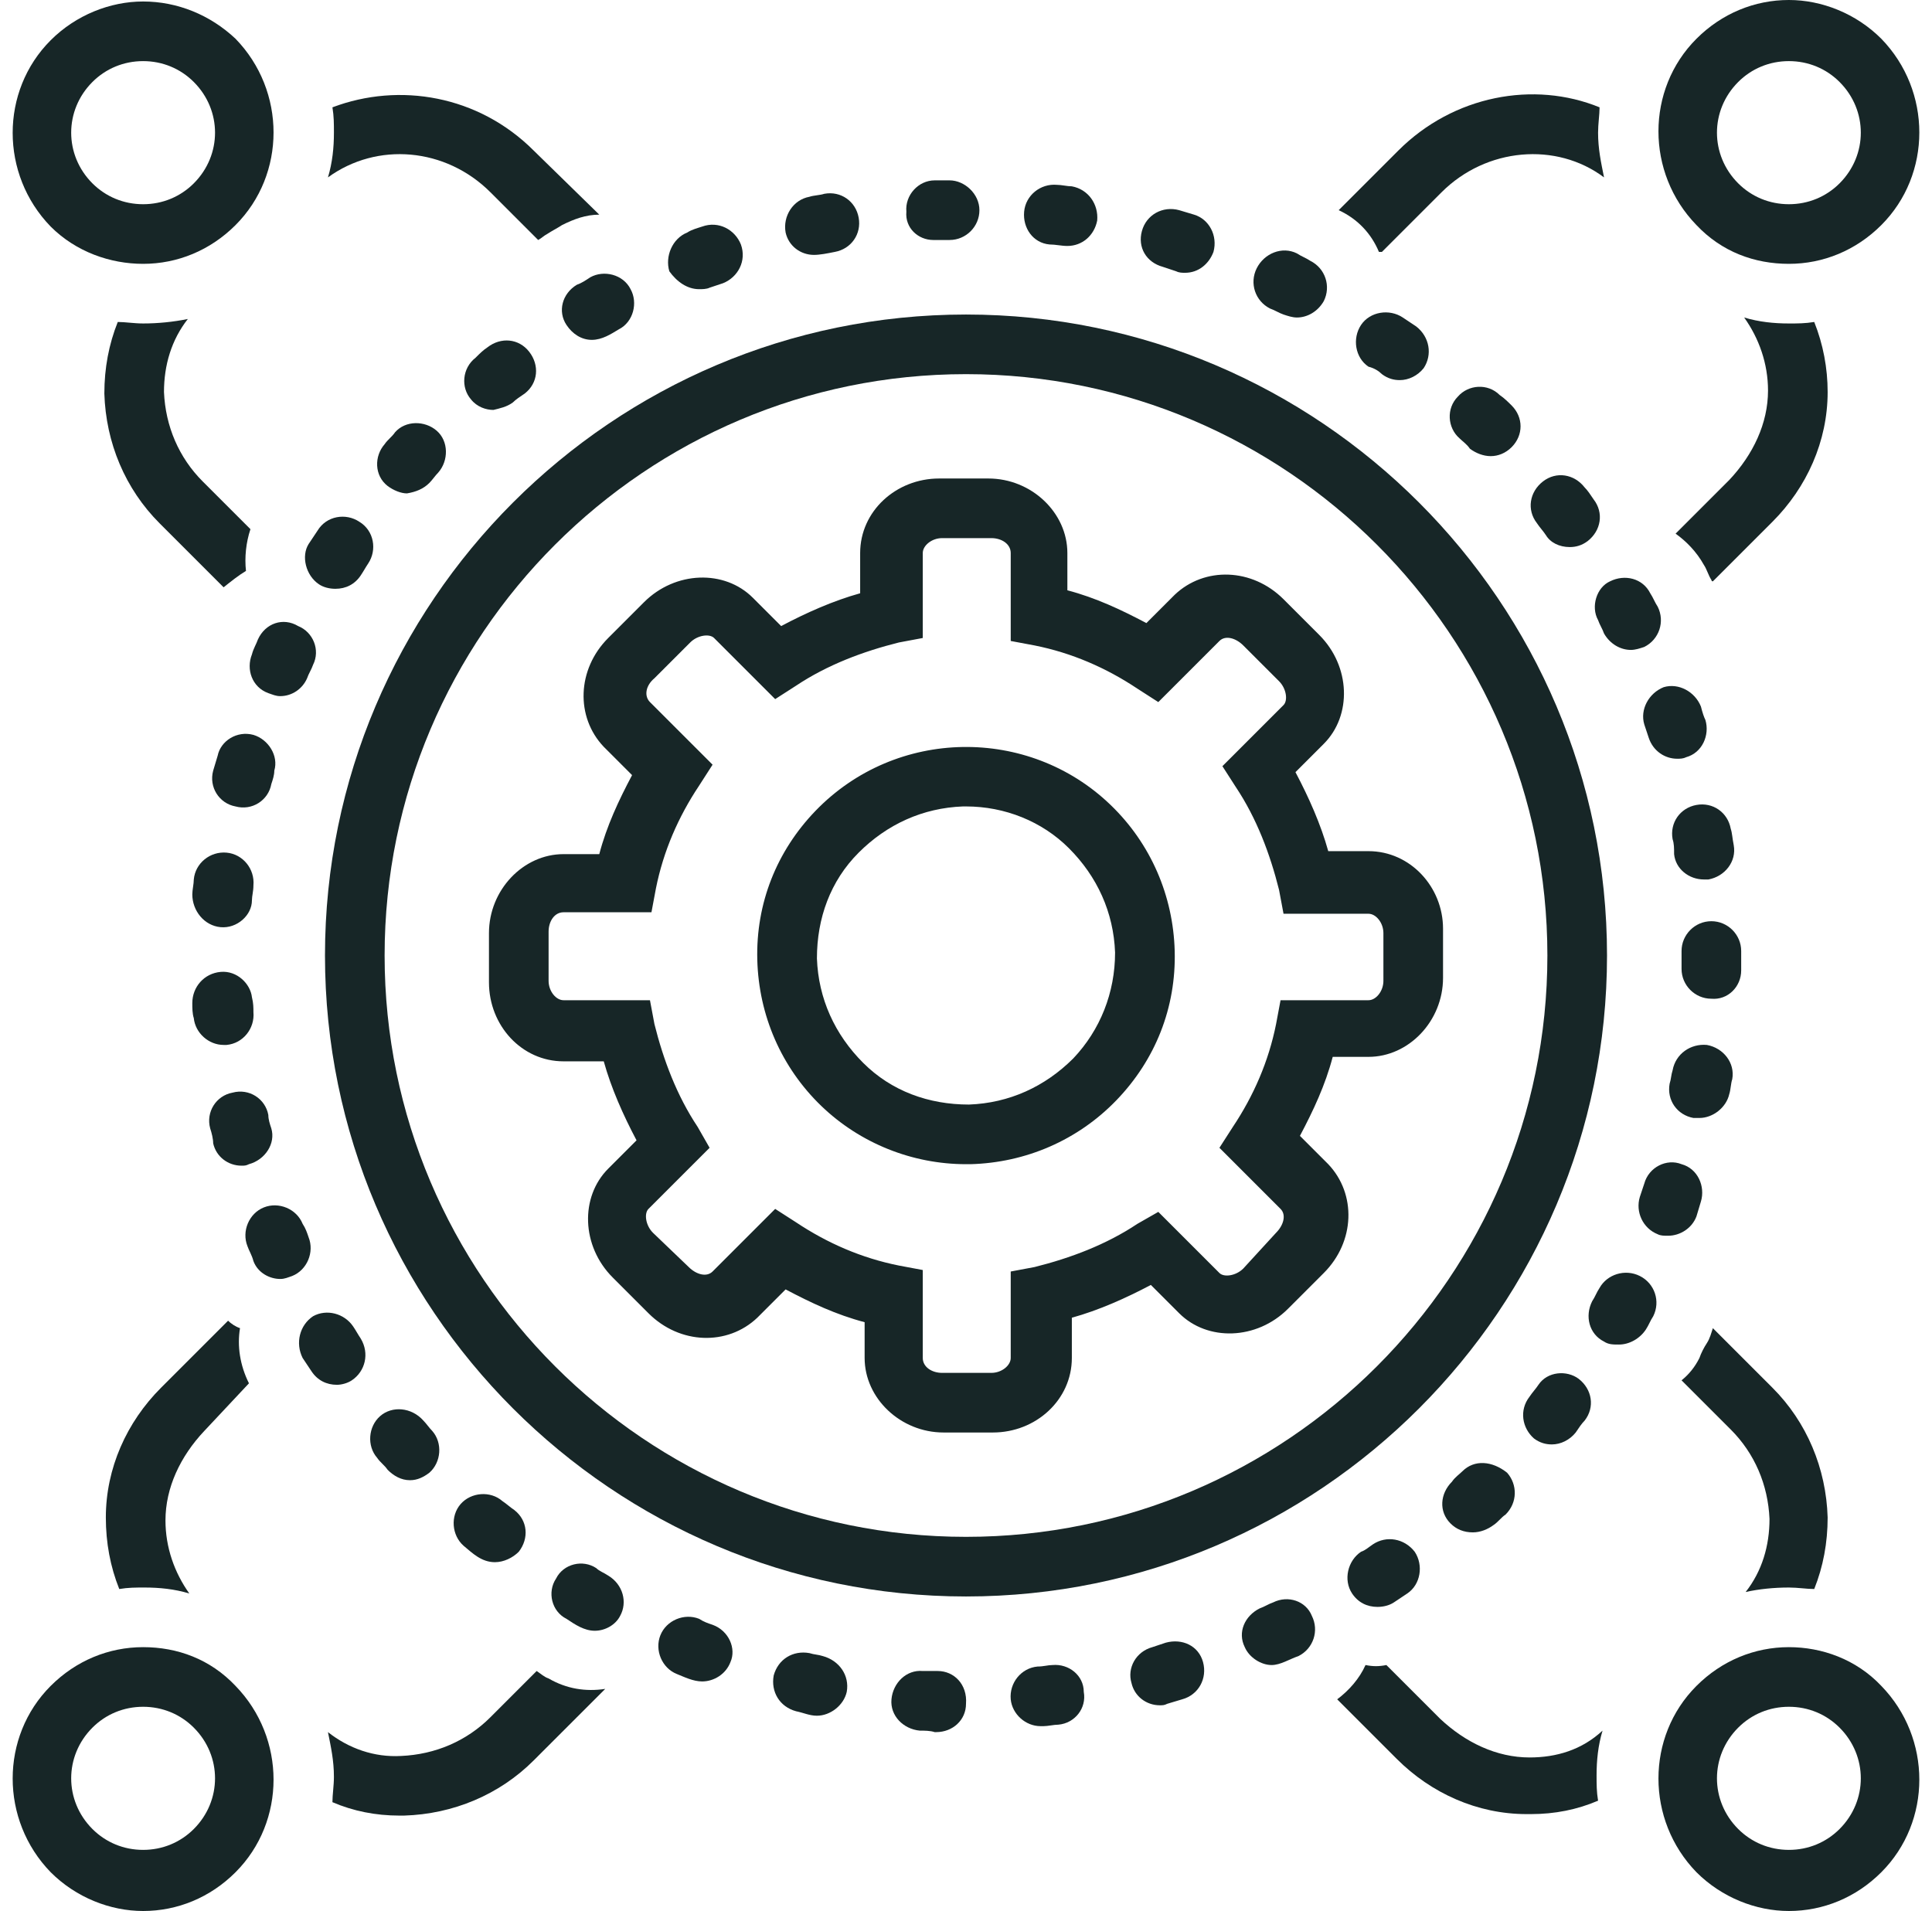 <?xml version="1.0" encoding="UTF-8" standalone="no"?><svg xmlns="http://www.w3.org/2000/svg" xmlns:xlink="http://www.w3.org/1999/xlink" fill="#172627" height="128.2" preserveAspectRatio="xMidYMid meet" version="1" viewBox="-0.8 -0.1 129.6 128.2" width="129.6" zoomAndPan="magnify"><g id="change1_1"><path d="M119.2,17.6c2.3,0,4.5-0.9,6.2-2.6c3.4-3.4,3.4-9,0-12.5c-1.7-1.7-4-2.6-6.2-2.6c-2.3,0-4.5,0.9-6.2,2.6 c-3.4,3.4-3.4,9,0,12.5C114.7,16.8,116.9,17.6,119.2,17.6z M115.8,5.4c0.9-0.9,2.1-1.4,3.4-1.4c1.3,0,2.5,0.5,3.4,1.4 c1.9,1.9,1.9,4.9,0,6.8c-0.9,0.9-2.1,1.4-3.4,1.4c-1.3,0-2.5-0.5-3.4-1.4C113.9,10.3,113.9,7.3,115.8,5.4z" fill="inherit"/></g><g id="change1_2"><path d="M8.8,110.4c-2.3,0-4.5,0.9-6.2,2.6c-3.4,3.4-3.4,9,0,12.5c1.7,1.7,4,2.6,6.2,2.6c2.3,0,4.5-0.9,6.2-2.6 c3.4-3.4,3.4-9,0-12.5C13.3,111.2,11.1,110.4,8.8,110.4z M12.2,122.6c-0.9,0.9-2.1,1.4-3.4,1.4c-1.3,0-2.5-0.5-3.4-1.4 c-1.9-1.9-1.9-4.9,0-6.8c0.9-0.9,2.1-1.4,3.4-1.4c1.3,0,2.5,0.5,3.4,1.4C14.1,117.7,14.1,120.7,12.2,122.6z" fill="inherit"/></g><g id="change1_3"><path d="M119.2,110.4c-2.3,0-4.5,0.9-6.2,2.6c-3.4,3.4-3.4,9,0,12.5c1.7,1.7,4,2.6,6.2,2.6c2.3,0,4.5-0.9,6.2-2.6 c3.4-3.4,3.4-9,0-12.5C123.7,111.2,121.4,110.4,119.2,110.4z M122.6,122.6c-0.9,0.9-2.1,1.4-3.4,1.4c-1.3,0-2.5-0.5-3.4-1.4 c-1.9-1.9-1.9-4.9,0-6.8c0.9-0.9,2.1-1.4,3.4-1.4c1.3,0,2.5,0.5,3.4,1.4C124.5,117.7,124.5,120.7,122.6,122.6z" fill="inherit"/></g><g id="change1_4"><path d="M62.1,112c-0.3,0-0.6,0-1,0c-1.1-0.1-2,0.8-2.1,1.9c-0.1,1.1,0.8,2,1.9,2.1c0.3,0,0.7,0,1,0.1c0,0,0.1,0,0.1,0 c1.1,0,2-0.8,2-1.9C64.1,112.9,63.2,112,62.1,112z" fill="inherit"/></g><g id="change1_5"><path d="M28,32.3c0.2-0.2,0.4-0.5,0.6-0.7c0.7-0.8,0.7-2.1-0.1-2.8c-0.8-0.7-2.1-0.7-2.8,0.1c-0.2,0.3-0.5,0.5-0.7,0.8 c-0.7,0.8-0.7,2.1,0.2,2.8c0.4,0.3,0.9,0.5,1.3,0.5C27.1,32.9,27.6,32.7,28,32.3z" fill="inherit"/></g><g id="change1_6"><path d="M32.9,100.6c-0.8-0.7-2.1-0.6-2.8,0.2c-0.7,0.8-0.6,2.1,0.2,2.8c0.6,0.5,1.2,1.1,2.1,1.1c0.6,0,1.2-0.3,1.6-0.7 c0.7-0.9,0.6-2.1-0.3-2.8C33.4,101,33.2,100.8,32.9,100.6z" fill="inherit"/></g><g id="change1_7"><path d="M77.2,17.8c0.3,0.1,0.6,0.2,0.9,0.3c0.2,0.1,0.4,0.1,0.6,0.1c0.9,0,1.6-0.6,1.9-1.4c0.3-1.1-0.3-2.2-1.3-2.5 c-0.3-0.1-0.7-0.2-1-0.3c-1.1-0.3-2.2,0.3-2.5,1.4S76.1,17.5,77.2,17.8z" fill="inherit"/></g><g id="change1_8"><path d="M84.4,20.6c0.3,0.1,0.6,0.3,0.9,0.4c0.3,0.1,0.6,0.2,0.9,0.2c0.7,0,1.4-0.4,1.8-1.1c0.5-1,0.1-2.2-0.9-2.7 c-0.3-0.2-0.6-0.3-0.9-0.5c-1-0.5-2.2,0-2.7,1C83,18.9,83.4,20.1,84.4,20.6z" fill="inherit"/></g><g id="change1_9"><path d="M104.5,36.6c0.4,0,0.8-0.1,1.2-0.4c0.9-0.7,1.1-1.9,0.4-2.8c-0.2-0.3-0.4-0.6-0.6-0.8c-0.7-0.9-1.9-1.1-2.8-0.4 c-0.9,0.7-1.1,1.9-0.4,2.8c0.2,0.3,0.4,0.5,0.6,0.8C103.2,36.3,103.8,36.6,104.5,36.6z" fill="inherit"/></g><g id="change1_10"><path d="M33.6,26.9c0.2-0.2,0.5-0.4,0.8-0.6c0.9-0.7,1-1.9,0.3-2.8c-0.7-0.9-1.9-1-2.8-0.3c-0.3,0.2-0.5,0.4-0.8,0.7 c-0.9,0.7-1,2-0.3,2.8c0.4,0.5,1,0.7,1.5,0.7C32.7,27.3,33.2,27.2,33.6,26.9z" fill="inherit"/></g><g id="change1_11"><path d="M97.3,98.6c-0.2,0.2-0.5,0.4-0.7,0.7c-0.8,0.8-0.9,2-0.1,2.8c0.4,0.4,0.9,0.6,1.5,0.6c0.5,0,1-0.2,1.4-0.5 c0.3-0.2,0.5-0.5,0.8-0.7c0.8-0.8,0.8-2,0.1-2.8C99.3,97.9,98.1,97.8,97.3,98.6z" fill="inherit"/></g><g id="change1_12"><path d="M91.9,25c0.4,0.3,0.8,0.4,1.2,0.4c0.6,0,1.2-0.3,1.6-0.8c0.6-0.9,0.4-2.1-0.5-2.8c-0.3-0.2-0.6-0.4-0.9-0.6 c-0.9-0.6-2.2-0.4-2.8,0.5c-0.6,0.9-0.4,2.2,0.5,2.8C91.4,24.6,91.7,24.8,91.9,25z" fill="inherit"/></g><g id="change1_13"><path d="M99.2,30.5c0.5,0,1-0.2,1.4-0.6c0.8-0.8,0.8-2,0-2.8c-0.2-0.2-0.5-0.5-0.8-0.7c-0.8-0.8-2.1-0.7-2.8,0.1 c-0.8,0.8-0.7,2.1,0.1,2.8c0.2,0.2,0.5,0.4,0.7,0.7C98.2,30.3,98.7,30.5,99.2,30.5z" fill="inherit"/></g><g id="change1_14"><path d="M91.3,103.5c-0.3,0.2-0.5,0.4-0.8,0.5c-0.9,0.6-1.2,1.9-0.6,2.8c0.4,0.6,1,0.9,1.7,0.9c0.4,0,0.8-0.1,1.1-0.3 c0.3-0.2,0.6-0.4,0.9-0.6c0.9-0.6,1.1-1.9,0.5-2.8C93.4,103.1,92.2,102.9,91.3,103.5z" fill="inherit"/></g><g id="change1_15"><path d="M113.3,47.3c-0.4-1-1.5-1.6-2.5-1.3c-1,0.4-1.6,1.5-1.3,2.5c0.1,0.3,0.2,0.6,0.3,0.9c0.3,0.9,1.1,1.4,1.9,1.4 c0.2,0,0.4,0,0.6-0.1c1.1-0.3,1.6-1.5,1.3-2.5C113.5,48,113.4,47.7,113.3,47.3z" fill="inherit"/></g><g id="change1_16"><path d="M115.3,55.5c-0.2-1.1-1.2-1.8-2.3-1.6c-1.1,0.2-1.8,1.2-1.6,2.3c0.1,0.3,0.1,0.6,0.1,1c0.1,1,1,1.7,2,1.7c0.1,0,0.2,0,0.3,0 c1.1-0.2,1.9-1.2,1.7-2.3C115.4,56.1,115.4,55.8,115.3,55.5z" fill="inherit"/></g><g id="change1_17"><path d="M111.4,71.7c-0.1,0.3-0.1,0.6-0.2,0.9c-0.2,1.1,0.5,2.1,1.6,2.3c0.1,0,0.2,0,0.4,0c0.9,0,1.8-0.7,2-1.6 c0.1-0.3,0.1-0.7,0.2-1c0.2-1.1-0.6-2.1-1.7-2.3C112.6,69.9,111.6,70.6,111.4,71.7z" fill="inherit"/></g><g id="change1_18"><path d="M102.4,92.8c-0.2,0.3-0.4,0.5-0.6,0.8c-0.7,0.9-0.5,2.1,0.3,2.8c0.4,0.3,0.8,0.4,1.2,0.4c0.6,0,1.2-0.3,1.6-0.8 c0.2-0.3,0.4-0.6,0.6-0.8c0.7-0.9,0.5-2.1-0.4-2.8C104.3,91.8,103,91.9,102.4,92.8z" fill="inherit"/></g><g id="change1_19"><path d="M116,65c0-0.4,0-0.8,0-1.3c0-1.1-0.9-2-2-2c-1.1,0-2,0.9-2,2c0,0.4,0,0.8,0,1.2c0,1.1,0.9,2,2,2c0,0,0,0,0,0 C115.1,67,116,66.1,116,65z" fill="inherit"/></g><g id="change1_20"><path d="M77.4,110.1c-0.3,0.1-0.6,0.2-0.9,0.3c-1.1,0.3-1.7,1.4-1.4,2.4c0.2,0.9,1,1.5,1.9,1.5c0.2,0,0.3,0,0.5-0.1 c0.3-0.1,0.7-0.2,1-0.3c1.1-0.3,1.7-1.4,1.4-2.5S78.5,109.8,77.4,110.1z" fill="inherit"/></g><g id="change1_21"><path d="M110.4,82.7c0.2,0.1,0.4,0.1,0.7,0.1c0.8,0,1.6-0.5,1.9-1.3c0.1-0.3,0.2-0.7,0.3-1c0.3-1-0.2-2.2-1.3-2.5 c-1-0.4-2.2,0.2-2.5,1.3c-0.1,0.3-0.2,0.6-0.3,0.9C108.9,81.2,109.4,82.3,110.4,82.7z" fill="inherit"/></g><g id="change1_22"><path d="M109.2,85.5c-1-0.5-2.2-0.1-2.7,0.8c-0.2,0.3-0.3,0.6-0.5,0.9c-0.5,1-0.2,2.2,0.8,2.7c0.3,0.2,0.6,0.2,1,0.2 c0.7,0,1.4-0.4,1.8-1c0.2-0.3,0.3-0.6,0.5-0.9C110.6,87.2,110.2,86,109.2,85.5z" fill="inherit"/></g><g id="change1_23"><path d="M69.8,111.6c-0.3,0-0.6,0.1-1,0.1c-1.1,0.1-1.9,1.1-1.8,2.2c0.1,1,1,1.8,2,1.8c0.1,0,0.1,0,0.2,0c0.3,0,0.7-0.1,1-0.1 c1.1-0.1,1.9-1.1,1.7-2.2C71.9,112.3,70.9,111.5,69.8,111.6z" fill="inherit"/></g><g id="change1_24"><path d="M106.4,41.5c0.1,0.3,0.3,0.6,0.4,0.9c0.4,0.7,1.1,1.1,1.8,1.1c0.3,0,0.6-0.1,0.9-0.2c1-0.5,1.4-1.7,0.9-2.7 c-0.2-0.3-0.3-0.6-0.5-0.9c-0.5-1-1.7-1.3-2.7-0.8C106.3,39.3,105.9,40.6,106.4,41.5z" fill="inherit"/></g><g id="change1_25"><path d="M24.7,94.9c-0.8,0.7-0.9,2-0.2,2.8c0.2,0.3,0.5,0.5,0.7,0.8c0.4,0.4,0.9,0.7,1.5,0.7c0.5,0,0.9-0.2,1.3-0.5 c0.8-0.7,0.9-2,0.2-2.8c-0.2-0.2-0.4-0.5-0.6-0.7C26.8,94.3,25.5,94.2,24.7,94.9z" fill="inherit"/></g><g id="change1_26"><path d="M40,105.6c-0.3-0.2-0.6-0.3-0.8-0.5c-0.9-0.6-2.2-0.3-2.7,0.7c-0.6,0.9-0.3,2.2,0.7,2.7c0.6,0.4,1.2,0.8,1.9,0.8 c0.7,0,1.4-0.4,1.7-1C41.3,107.4,41,106.2,40,105.6z" fill="inherit"/></g><g id="change1_27"><path d="M17.4,75.6c-0.1-0.3-0.2-0.6-0.2-0.9c-0.2-1.1-1.3-1.8-2.4-1.5c-1.1,0.2-1.8,1.3-1.5,2.4c0.1,0.3,0.2,0.7,0.2,1 c0.2,0.9,1,1.5,1.9,1.5c0.2,0,0.3,0,0.5-0.1C17,77.7,17.7,76.6,17.4,75.6z" fill="inherit"/></g><g id="change1_28"><path d="M14.4,57.1c-1.1-0.1-2.1,0.7-2.2,1.8c0,0.3-0.1,0.7-0.1,1C12.1,61,12.9,62,14,62.1c1.1,0.1,2.1-0.8,2.1-1.8 c0-0.3,0.1-0.6,0.1-1C16.3,58.2,15.5,57.2,14.4,57.1z" fill="inherit"/></g><g id="change1_29"><path d="M16.2,49.2c-1.1-0.3-2.2,0.4-2.4,1.4c-0.1,0.3-0.2,0.7-0.3,1c-0.3,1.1,0.4,2.2,1.5,2.4c1.1,0.3,2.2-0.4,2.4-1.5 c0.1-0.3,0.2-0.6,0.2-0.9C17.9,50.6,17.2,49.5,16.2,49.2z" fill="inherit"/></g><g id="change1_30"><path d="M19.9,82.9c-0.1-0.3-0.2-0.6-0.4-0.9c-0.4-1-1.6-1.5-2.6-1.1c-1,0.4-1.5,1.6-1.1,2.6c0.1,0.3,0.3,0.6,0.4,1 c0.3,0.8,1.1,1.2,1.8,1.2c0.3,0,0.5-0.1,0.8-0.2C19.8,85.1,20.3,83.9,19.9,82.9z" fill="inherit"/></g><g id="change1_31"><path d="M22.8,92.5c0.9-0.6,1.2-1.8,0.6-2.8c-0.2-0.3-0.3-0.5-0.5-0.8c-0.6-0.9-1.8-1.2-2.7-0.7C19.3,88.8,19,90,19.5,91 c0.2,0.3,0.4,0.6,0.6,0.9c0.4,0.6,1,0.9,1.7,0.9C22.1,92.8,22.5,92.7,22.8,92.5z" fill="inherit"/></g><g id="change1_32"><path d="M54.4,111c-0.3-0.1-0.6-0.1-0.9-0.2c-1.1-0.2-2.1,0.4-2.4,1.5c-0.2,1.1,0.4,2.1,1.5,2.4c0.5,0.1,0.9,0.3,1.4,0.3 c0.9,0,1.8-0.7,2-1.6C56.2,112.3,55.5,111.3,54.4,111z" fill="inherit"/></g><g id="change1_33"><path d="M84.6,107.4c-0.3,0.1-0.6,0.3-0.9,0.4c-1,0.5-1.5,1.6-1,2.6c0.3,0.7,1.1,1.2,1.8,1.2c0.6,0,1.2-0.4,1.8-0.6 c1-0.5,1.4-1.7,0.9-2.7C86.8,107.3,85.6,106.9,84.6,107.4z" fill="inherit"/></g><g id="change1_34"><path d="M69.6,16.3c0.4,0,0.8,0.1,1.2,0.1c1,0,1.8-0.7,2-1.7c0.1-1.1-0.6-2.1-1.7-2.3c-0.3,0-0.7-0.1-1-0.1C69,12.2,68,13,67.9,14.1 C67.8,15.2,68.5,16.2,69.6,16.3z" fill="inherit"/></g><g id="change1_35"><path d="M14,65.1c-1.1,0.1-1.9,1-1.9,2.1c0,0.3,0,0.7,0.1,1c0.1,1,1,1.8,2,1.8c0.1,0,0.1,0,0.2,0c1.1-0.1,1.9-1.1,1.8-2.2 c0-0.3,0-0.6-0.1-1C16,65.9,15.1,65,14,65.1z" fill="inherit"/></g><g id="change1_36"><path d="M47,108.9c-0.3-0.1-0.6-0.2-0.9-0.4c-1-0.4-2.2,0.1-2.6,1.1c-0.4,1,0.1,2.2,1.1,2.6c0.5,0.2,1.1,0.5,1.7,0.5 c0.8,0,1.6-0.5,1.9-1.3C48.6,110.5,48.1,109.3,47,108.9z" fill="inherit"/></g><g id="change1_37"><path d="M37.9,19c-1,0.6-1.3,1.8-0.7,2.7c0.4,0.6,1,1,1.7,1c0.7,0,1.3-0.4,1.8-0.7c1-0.5,1.3-1.8,0.8-2.7c-0.5-1-1.8-1.3-2.7-0.8 C38.5,18.7,38.2,18.9,37.9,19z" fill="inherit"/></g><g id="change1_38"><path d="M61.8,16C61.9,16,61.9,16,61.8,16c0.4,0,0.7,0,1.1,0c1.1,0,2-0.9,2-2s-1-2-2-2c-0.3,0-0.7,0-1,0c-1.1,0-2,1-1.9,2.1 C59.9,15.2,60.8,16,61.8,16z" fill="inherit"/></g><g id="change1_39"><path d="M46.1,19.3c0.2,0,0.5,0,0.7-0.1c0.3-0.1,0.6-0.2,0.9-0.3c1-0.4,1.6-1.5,1.2-2.6c-0.4-1-1.5-1.6-2.6-1.2 c-0.3,0.1-0.7,0.2-1,0.4c-1,0.4-1.5,1.6-1.2,2.6C44.6,18.8,45.3,19.3,46.1,19.3z" fill="inherit"/></g><g id="change1_40"><path d="M53.8,17c0.4,0,0.9-0.1,1.4-0.2c1.1-0.2,1.8-1.2,1.6-2.3s-1.2-1.8-2.3-1.6c-0.3,0.1-0.7,0.1-1,0.2c-1.1,0.2-1.8,1.3-1.6,2.4 C52.1,16.4,52.9,17,53.8,17z" fill="inherit"/></g><g id="change1_41"><path d="M20.6,39.1c0.3,0.2,0.7,0.3,1.1,0.3c0.7,0,1.3-0.3,1.7-0.9c0.2-0.3,0.3-0.5,0.5-0.8c0.6-0.9,0.4-2.2-0.6-2.8 c-0.9-0.6-2.2-0.4-2.8,0.6c-0.2,0.3-0.4,0.6-0.6,0.9C19.4,37.2,19.7,38.5,20.6,39.1z" fill="inherit"/></g><g id="change1_42"><path d="M16.5,42.8c-0.1,0.3-0.3,0.6-0.4,1c-0.4,1,0,2.2,1.1,2.6c0.3,0.1,0.5,0.2,0.8,0.2c0.8,0,1.5-0.5,1.8-1.2 c0.1-0.3,0.3-0.6,0.4-0.9c0.5-1,0-2.2-1-2.6C18.2,41.3,17,41.7,16.5,42.8z" fill="inherit"/></g><g id="change1_43"><path d="M64,21c-23.7,0-43,19.3-43,43c0,23.7,19.3,43,43,43s43-19.3,43-43C107,40.3,87.7,21,64,21z M64,103c-21.5,0-39-17.5-39-39 s17.5-39,39-39s39,17.5,39,39S85.5,103,64,103z" fill="inherit"/></g><g id="change1_44"><path d="M91,57h-2.7c-0.5-1.8-1.3-3.6-2.2-5.3l1.9-1.9c1.9-1.9,1.8-5.2-0.3-7.3l-2.4-2.4c-2.1-2.1-5.3-2.2-7.3-0.3l-1.9,1.9 c-1.7-0.9-3.4-1.7-5.3-2.2V37c0-2.7-2.4-5-5.3-5h-3.3c-2.9,0-5.3,2.2-5.3,5v2.7c-1.8,0.5-3.6,1.3-5.3,2.2l-1.9-1.9 c-1.9-1.9-5.2-1.8-7.3,0.3l-2.4,2.4c-2.1,2.1-2.2,5.3-0.3,7.3l1.9,1.9c-0.9,1.7-1.7,3.4-2.2,5.3H37c-2.7,0-5,2.4-5,5.3v3.3 c0,2.9,2.2,5.3,5,5.3h2.7c0.5,1.8,1.3,3.6,2.2,5.3l-1.9,1.9c-1.9,1.9-1.8,5.2,0.3,7.3l2.4,2.4c2.1,2.1,5.3,2.2,7.3,0.3l1.9-1.9 c1.7,0.9,3.4,1.7,5.3,2.2V91c0,2.7,2.4,5,5.3,5h3.3c2.9,0,5.3-2.2,5.3-5v-2.7c1.8-0.5,3.6-1.3,5.3-2.2l1.9,1.9 c1.9,1.9,5.2,1.8,7.3-0.3l2.4-2.4c2.1-2.1,2.2-5.3,0.3-7.3l-1.9-1.9c0.9-1.7,1.7-3.4,2.2-5.3H91c2.7,0,5-2.4,5-5.3v-3.3 C96,59.4,93.8,57,91,57z M92,65.7c0,0.7-0.5,1.3-1,1.3h-5.9l-0.3,1.6c-0.5,2.5-1.5,4.8-2.9,6.9l-0.9,1.4l4.1,4.1 c0.4,0.4,0.2,1.1-0.3,1.6L82.6,85c-0.5,0.5-1.3,0.6-1.6,0.3l-4.1-4.1L75.5,82c-2.1,1.4-4.5,2.3-6.9,2.9L67,85.2V91 c0,0.5-0.6,1-1.3,1h-3.3c-0.7,0-1.3-0.4-1.3-1v-5.9l-1.6-0.3c-2.5-0.5-4.8-1.5-6.9-2.9l-1.4-0.9L47,85.2c-0.4,0.4-1.1,0.2-1.6-0.3 L43,82.6c-0.5-0.5-0.6-1.3-0.3-1.6l4.1-4.1L46,75.5c-1.4-2.1-2.3-4.5-2.9-6.9L42.8,67H37c-0.5,0-1-0.6-1-1.3v-3.3 c0-0.7,0.4-1.3,1-1.3h5.9l0.3-1.6c0.5-2.5,1.5-4.8,2.9-6.9l0.9-1.4L42.8,47c-0.4-0.4-0.3-1.1,0.3-1.6l2.4-2.4 c0.5-0.5,1.3-0.6,1.6-0.3l4.1,4.1l1.4-0.9c2.1-1.4,4.5-2.3,6.9-2.9l1.6-0.3V37c0-0.5,0.6-1,1.3-1h3.3c0.7,0,1.3,0.4,1.3,1v5.9 l1.6,0.3c2.5,0.5,4.8,1.5,6.9,2.9l1.4,0.9l4.1-4.1c0.4-0.4,1.1-0.2,1.6,0.3l2.4,2.4c0.5,0.5,0.6,1.3,0.3,1.6l-4.1,4.1l0.9,1.4 c1.4,2.1,2.3,4.5,2.9,6.9l0.3,1.6H91c0.5,0,1,0.6,1,1.3V65.7z" fill="inherit"/></g><g id="change1_45"><path d="M53.9,54.3c-2.6,2.7-4,6.2-3.9,10c0.1,3.7,1.6,7.2,4.3,9.8c2.6,2.5,6.1,3.9,9.7,3.9c0.1,0,0.2,0,0.3,0 c3.7-0.1,7.2-1.6,9.8-4.3c2.6-2.7,4-6.2,3.9-10c-0.1-3.7-1.6-7.2-4.3-9.8C68.2,48.6,59.3,48.7,53.9,54.3z M71.2,70.9 c-1.9,1.9-4.3,3-7,3.1c-2.7,0-5.2-0.9-7.1-2.8c-1.9-1.9-3-4.3-3.1-7c0-2.7,0.9-5.2,2.8-7.1c1.9-1.9,4.3-3,7-3.1c0.1,0,0.1,0,0.2,0 c2.6,0,5.1,1,6.9,2.8c1.9,1.9,3,4.3,3.1,7C74,66.5,73,69,71.2,70.9z" fill="inherit"/></g><g id="change1_46"><path d="M8.8,17.6c2.3,0,4.5-0.9,6.2-2.6c3.4-3.4,3.4-9,0-12.5C13.3,0.9,11.1,0,8.8,0C6.6,0,4.3,0.9,2.6,2.6c-3.4,3.4-3.4,9,0,12.5 C4.3,16.8,6.6,17.6,8.8,17.6z M5.4,5.4C6.3,4.5,7.5,4,8.8,4c1.3,0,2.5,0.5,3.4,1.4c1.9,1.9,1.9,4.9,0,6.8c-0.9,0.9-2.1,1.4-3.4,1.4 c-1.3,0-2.5-0.5-3.4-1.4C3.5,10.3,3.5,7.3,5.4,5.4z" fill="inherit"/></g><g id="change1_47"><path d="M91.7,16.8c0.1,0,0.1,0,0.2,0l4-4c3-3,7.7-3.4,10.9-1c-0.2-1-0.4-1.9-0.4-3c0-0.6,0.1-1.2,0.1-1.7C102.1,5.3,96.7,6.3,93,10 l-4,4C90.3,14.6,91.2,15.6,91.7,16.8z" fill="inherit"/></g><g id="change1_48"><path d="M120.9,21.5c-0.6,0.1-1.1,0.1-1.7,0.1c-1,0-2-0.1-3-0.4c1,1.4,1.6,3.1,1.6,4.9c0,2.2-1,4.3-2.6,6l-3.6,3.6 c0.7,0.5,1.4,1.2,1.9,2.1c0.2,0.3,0.3,0.7,0.5,1c0,0,0,0.1,0.1,0.1l4-4c2.3-2.3,3.7-5.4,3.7-8.7C121.8,24.6,121.5,23,120.9,21.5z" fill="inherit"/></g><g id="change1_49"><path d="M32.1,12.8l3.2,3.2c0.2-0.1,0.4-0.3,0.6-0.4c0.3-0.2,0.7-0.4,1-0.6c0.8-0.4,1.6-0.7,2.5-0.7L35,10c-3.7-3.7-9-4.6-13.5-2.9 c0.1,0.6,0.1,1.1,0.1,1.7c0,1-0.1,2-0.4,3C24.5,9.4,29.1,9.8,32.1,12.8z" fill="inherit"/></g><g id="change1_50"><path d="M8.8,21.6c-0.6,0-1.2-0.1-1.7-0.1c-0.6,1.5-0.9,3.1-0.9,4.8c0.1,3.3,1.4,6.4,3.7,8.7l4.3,4.3c0.5-0.4,1-0.8,1.5-1.1 c-0.1-0.9,0-1.9,0.3-2.8l-3.2-3.2c-1.6-1.6-2.5-3.7-2.6-6c0-1.8,0.5-3.5,1.6-4.9C10.8,21.5,9.8,21.6,8.8,21.6z" fill="inherit"/></g><g id="change1_51"><path d="M36,112.5c-0.3-0.1-0.5-0.3-0.8-0.5l-3.1,3.1c-1.6,1.6-3.7,2.5-6,2.6c-1.8,0.1-3.5-0.5-4.9-1.6c0.2,1,0.4,1.9,0.4,3 c0,0.6-0.1,1.2-0.1,1.7c1.4,0.6,2.9,0.9,4.5,0.9c0.1,0,0.2,0,0.3,0c3.3-0.1,6.4-1.4,8.7-3.7l4.8-4.8C38.5,113.4,37.2,113.2,36,112.5 z" fill="inherit"/></g><g id="change1_52"><path d="M15.9,92.7c-0.6-1.2-0.8-2.5-0.6-3.7c-0.3-0.1-0.6-0.3-0.8-0.5L10,93c-2.3,2.3-3.7,5.4-3.7,8.7c0,1.7,0.3,3.3,0.9,4.8 c0.6-0.1,1.1-0.1,1.7-0.1c1,0,2,0.1,3,0.4c-1-1.4-1.6-3.1-1.6-4.9c0-2.2,1-4.3,2.6-6L15.9,92.7z" fill="inherit"/></g><g id="change1_53"><path d="M119.2,106.4c0.6,0,1.2,0.1,1.7,0.1c0.6-1.5,0.9-3.1,0.9-4.8c-0.1-3.3-1.4-6.4-3.7-8.7l-4-4c-0.1,0.3-0.2,0.7-0.4,1 c-0.2,0.3-0.4,0.7-0.5,1c-0.3,0.6-0.7,1.1-1.2,1.5l3.3,3.3c1.6,1.6,2.5,3.7,2.6,6c0,1.8-0.5,3.5-1.6,4.9 C117.2,106.5,118.2,106.4,119.2,106.4z" fill="inherit"/></g><g id="change1_54"><path d="M101.8,117.8c-2.2,0-4.3-1-6-2.6l-3.6-3.6c-0.5,0.1-0.9,0.1-1.4,0c-0.4,0.9-1.1,1.7-1.9,2.3l4,4c2.3,2.3,5.4,3.7,8.7,3.7 c0.1,0,0.2,0,0.3,0c1.6,0,3.1-0.3,4.5-0.9c-0.1-0.6-0.1-1.1-0.1-1.7c0-1,0.1-2,0.4-3C105.3,117.3,103.6,117.8,101.8,117.8z" fill="inherit"/></g></svg>